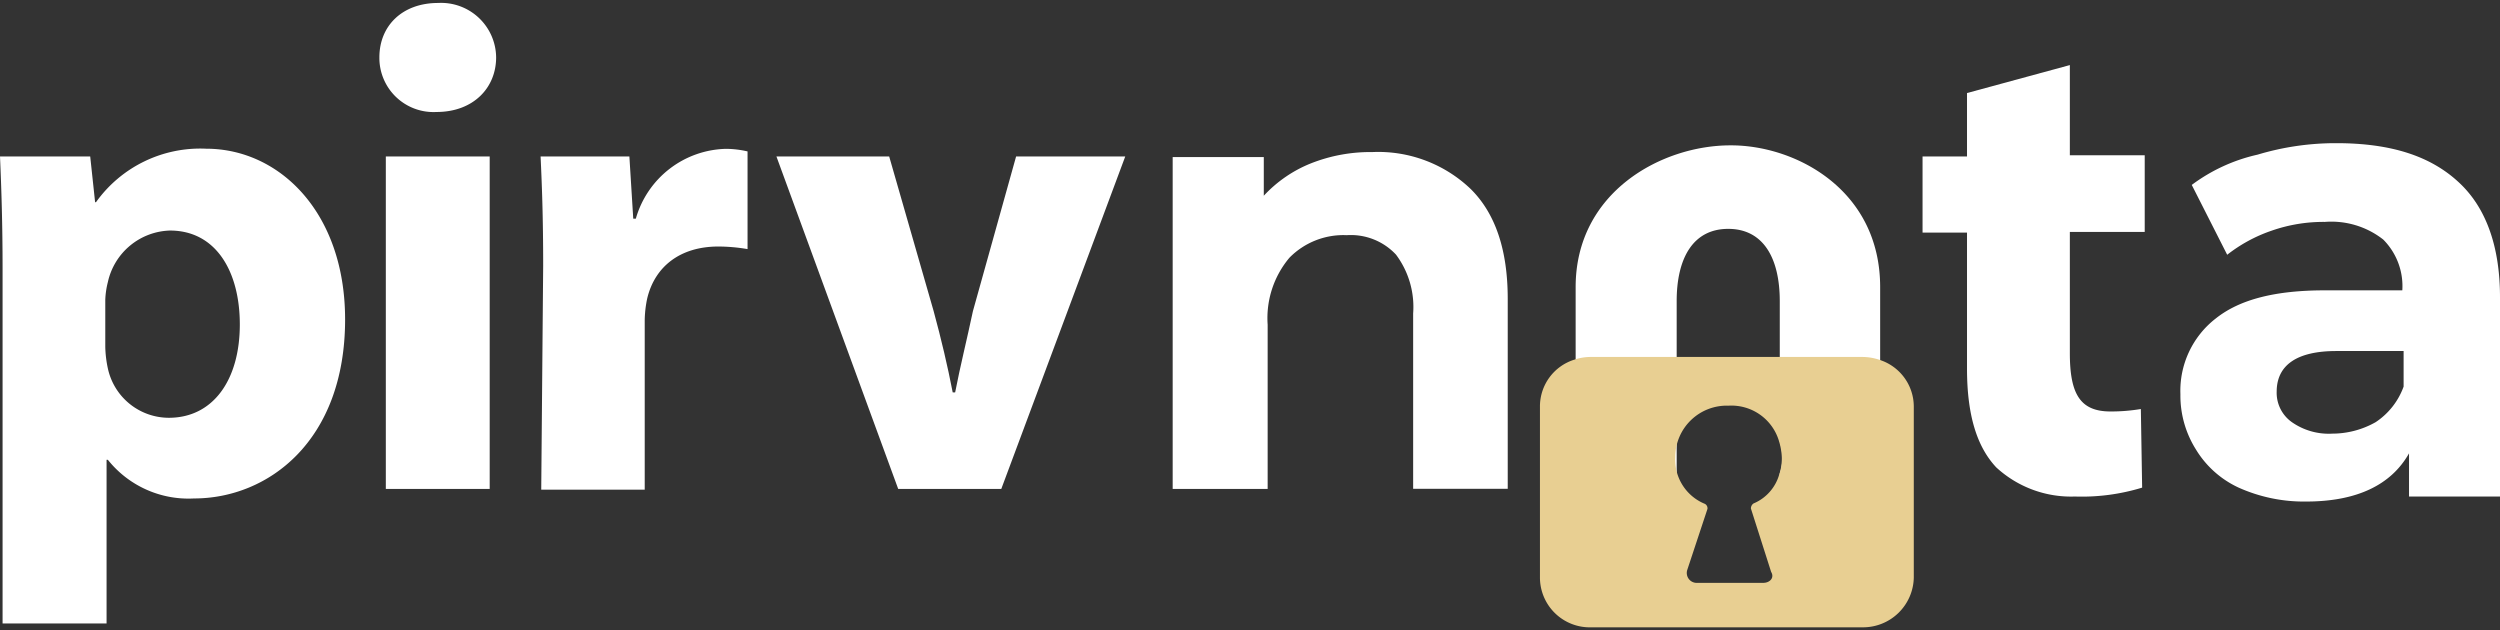 <svg id="Слой_1" data-name="Слой 1" xmlns="http://www.w3.org/2000/svg" viewBox="0 0 194 48.9"><rect x="0" y="0" width="194" height="48.9" fill="#333333" stroke="none"/><defs><style>.cls-1{fill:#fff;}.cls-2{fill:#e8cf92;}</style></defs><title>Logo</title><path id="p" class="cls-1" d="M16,11.54a9.94,9.94,0,0,0-8.55,4.15H7.38L7,12.14H0c.11,2.46.2,5.32.2,8.67V48.38H8.27V35.68h.1a8,8,0,0,0,6.69,3c5.72,0,11.72-4.43,11.72-13.89C26.78,16.47,21.67,11.54,16,11.54ZM13.1,32.42a4.85,4.85,0,0,1-4.73-3.83,8.69,8.69,0,0,1-.2-1.68V23.26a6.48,6.48,0,0,1,.2-1.37,5.09,5.09,0,0,1,4.82-4c3.55,0,5.42,3.15,5.42,7.29C18.61,29.48,16.54,32.42,13.1,32.42Z"/><path id="r" class="cls-1" d="M42.15,20.61c0-3.84-.1-6.3-.2-8.47h6.89l.3,4.83h.2a7.46,7.46,0,0,1,7-5.42,7.63,7.63,0,0,1,1.67.2v7.58a13.61,13.61,0,0,0-2.26-.2c-3,0-4.93,1.58-5.52,4a8.65,8.65,0,0,0-.2,1.77V38H42Z"/><path id="i" class="cls-1" d="M29.94,12.14v25.8H38V12.14ZM34,.23C31.22.23,29.44,2,29.44,4.45a4.2,4.2,0,0,0,4.43,4.24c2.86,0,4.63-1.87,4.63-4.24A4.27,4.27,0,0,0,34,.23Z"/><path id="v" class="cls-1" d="M69,12.14l3.45,12c.59,2.17,1.08,4.24,1.48,6.31h.19c.4-2.07.89-4,1.38-6.31l3.35-12h8.47L77.7,37.94h-8l-9.45-25.8Z"/><path id="t" class="cls-1" d="M160.62,5.05v7h5.81V18h-5.81V27.4c0,3.16.79,4.53,3.15,4.53a14.08,14.08,0,0,0,2.36-.19l.1,6.1a16,16,0,0,1-5.22.69,8.56,8.56,0,0,1-6.1-2.26c-1.48-1.58-2.27-4-2.27-7.68V18.05h-3.45V12.14h3.45V7.22Z"/><path id="A" class="cls-1" d="M190.76,14.11c-2.17-2-5.22-3-9.46-3a21.06,21.06,0,0,0-6.11.89,13.45,13.45,0,0,0-5.11,2.35l2.75,5.42a11.71,11.71,0,0,1,3.45-1.87,12.17,12.17,0,0,1,4.13-.68,6.52,6.52,0,0,1,4.53,1.37,5.12,5.12,0,0,1,1.48,3.94h-6c-3.83,0-6.59.69-8.46,2.17a7.1,7.1,0,0,0-2.76,5.9,7.83,7.83,0,0,0,1.18,4.24,7.61,7.61,0,0,0,3.34,3,12.37,12.37,0,0,0,5.22,1.08c3.94,0,6.61-1.28,8-3.74v3.35H194V23.07C194,19.13,192.92,16.08,190.76,14.11ZM186.52,30a5.57,5.57,0,0,1-2.17,2.76,6.83,6.83,0,0,1-3.35.89,5,5,0,0,1-3.15-.89,2.79,2.79,0,0,1-1.18-2.36c0-2.07,1.57-3.16,4.63-3.16h5.22Z"/><path class="cls-1" d="M145.9,22.28V37.75h-7.79v-1a3.92,3.92,0,0,0,.2-1.29,4.86,4.86,0,0,0-.2-1.22V23.37c0-3.35-1.28-5.61-4-5.61s-4,2.26-4,5.61V37.64h-7.78l-.06-9.74,0-5.62c0-7.39,6.69-11,12-11C139.3,11.25,145.9,14.7,145.9,22.28Z"/><path class="cls-2" d="M145.9,27.94a4.21,4.21,0,0,0-1.38-.24H123.45a3.94,3.94,0,0,0-1.25.2,3.8,3.8,0,0,0-2.7,3.64v13.3a3.87,3.87,0,0,0,4,3.84h21.07a3.94,3.94,0,0,0,3.94-3.84V31.54A3.81,3.81,0,0,0,145.9,27.94Zm-9.07,17.29h-5.22a.77.77,0,0,1-.68-1l1.57-4.74a.39.39,0,0,0-.2-.39A3.7,3.7,0,0,1,130,35.48a4,4,0,0,1,4.14-4,3.85,3.85,0,0,1,3.93,2.82,4.86,4.86,0,0,1,.2,1.22,3.92,3.92,0,0,1-.2,1.29,3.46,3.46,0,0,1-2,2.26.48.48,0,0,0-.2.39l1.57,4.92C137.72,44.84,137.33,45.23,136.83,45.23Z"/><path class="cls-1" d="M114.13,14.67a10.38,10.38,0,0,0-7.63-2.87,12.55,12.55,0,0,0-4.78.88,10.09,10.09,0,0,0-3.65,2.51v-3H91V37.94h7.37V25.2A7.28,7.28,0,0,1,100.06,20a5.87,5.87,0,0,1,4.45-1.75,4.79,4.79,0,0,1,3.82,1.51,6.78,6.78,0,0,1,1.33,4.57v13.6H117V23.19C117,19.43,116.06,16.58,114.13,14.67Z"/></svg>